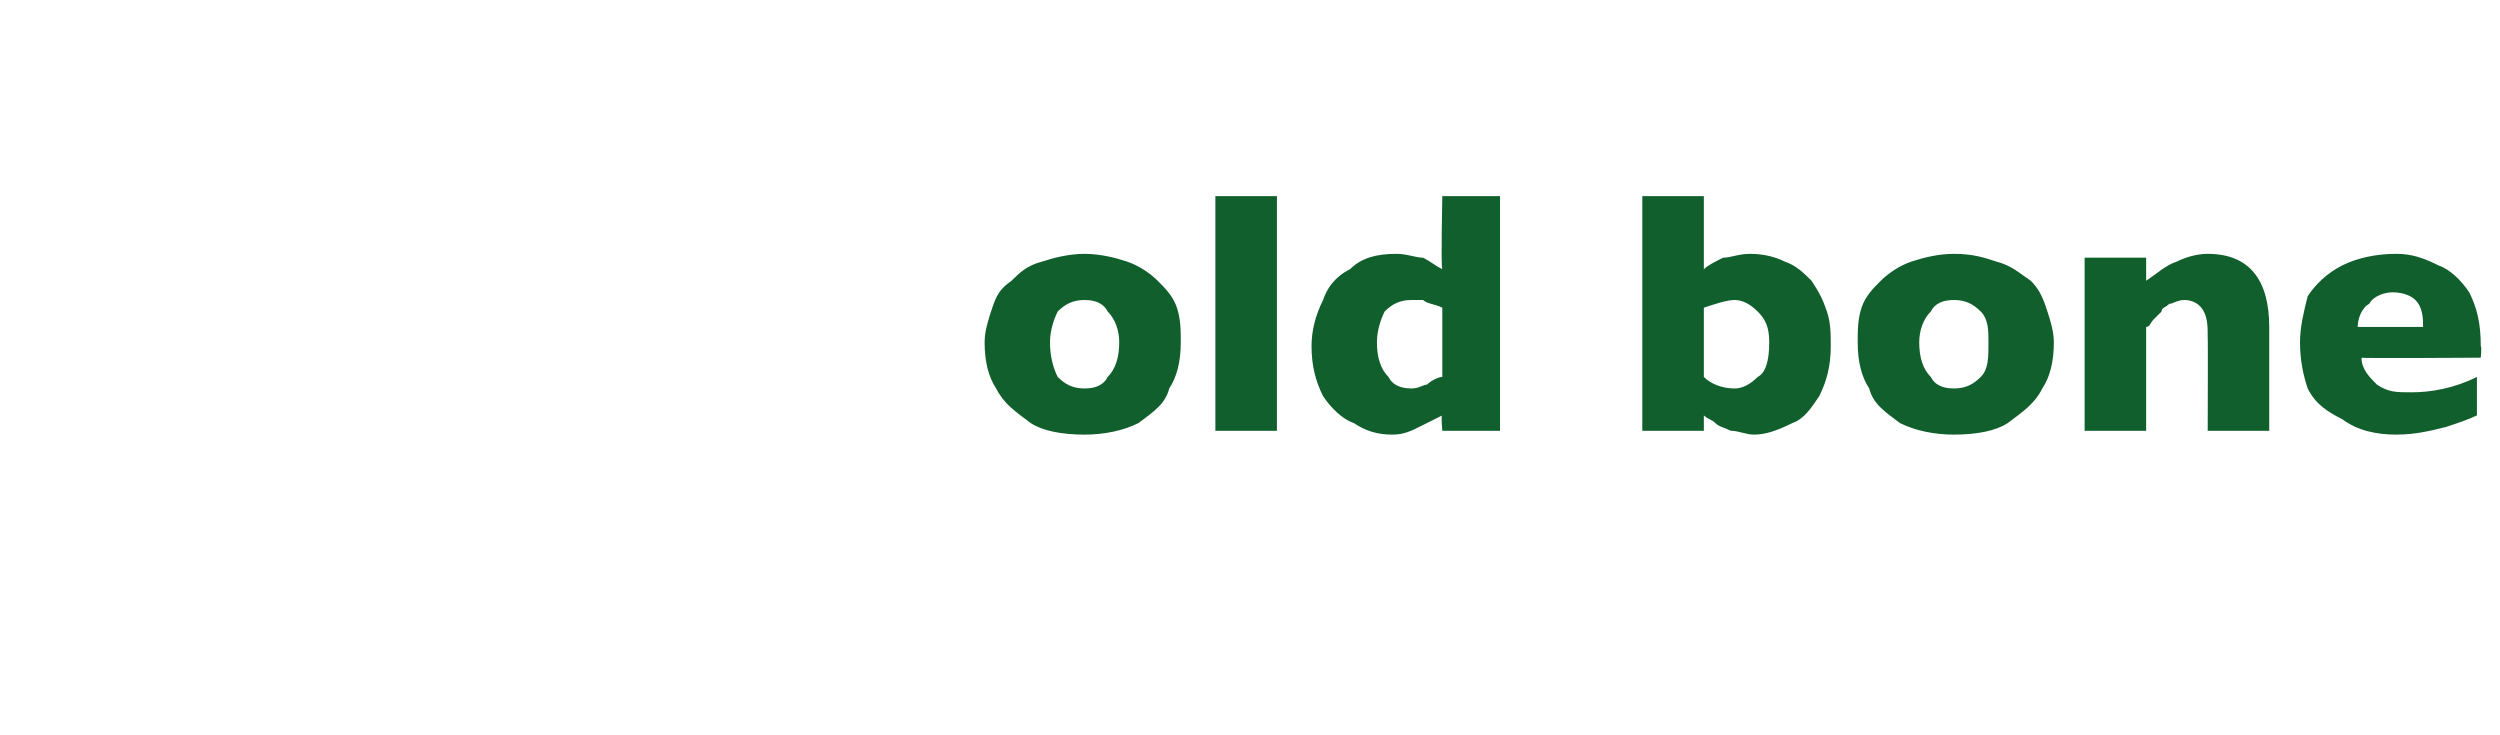 <?xml version="1.0" standalone="no"?><!DOCTYPE svg PUBLIC "-//W3C//DTD SVG 1.1//EN" "http://www.w3.org/Graphics/SVG/1.1/DTD/svg11.dtd"><svg xmlns="http://www.w3.org/2000/svg" version="1.1" width="65px" height="19.1px" viewBox="0 -5 65 19.1" style="top:-5px">  <desc>old bone</desc>  <defs/>  <g id="Polygon155745">    <path d="M 30.7 3.9 C 30.7 4.4 30.6 4.8 30.4 5.1 C 30.3 5.5 30 5.7 29.6 6 C 29.2 6.2 28.7 6.3 28.2 6.3 C 27.6 6.3 27.1 6.2 26.8 6 C 26.4 5.7 26.1 5.5 25.9 5.1 C 25.7 4.8 25.6 4.4 25.6 3.9 C 25.6 3.6 25.7 3.3 25.8 3 C 25.9 2.7 26 2.5 26.3 2.3 C 26.5 2.1 26.7 1.9 27.1 1.8 C 27.4 1.7 27.8 1.6 28.2 1.6 C 28.6 1.6 29 1.7 29.3 1.8 C 29.6 1.9 29.9 2.1 30.1 2.3 C 30.3 2.5 30.5 2.7 30.6 3 C 30.7 3.3 30.7 3.6 30.7 3.9 Z M 29.1 3.9 C 29.1 3.6 29 3.3 28.8 3.1 C 28.7 2.9 28.5 2.8 28.2 2.8 C 27.9 2.8 27.7 2.9 27.5 3.1 C 27.4 3.3 27.3 3.6 27.3 3.9 C 27.3 4.3 27.4 4.6 27.5 4.8 C 27.7 5 27.9 5.1 28.2 5.1 C 28.5 5.1 28.7 5 28.8 4.8 C 29 4.6 29.1 4.3 29.1 3.9 Z M 33.2 6.2 L 31.6 6.2 L 31.6 0.1 L 33.2 0.1 L 33.2 6.2 Z M 39 6.2 L 37.5 6.2 C 37.5 6.2 37.46 5.77 37.5 5.8 C 37.3 5.9 37.1 6 36.9 6.1 C 36.7 6.2 36.5 6.3 36.2 6.3 C 35.8 6.3 35.5 6.2 35.2 6 C 34.9 5.9 34.6 5.6 34.4 5.3 C 34.2 4.9 34.1 4.5 34.1 4 C 34.1 3.6 34.2 3.2 34.4 2.8 C 34.5 2.5 34.7 2.2 35.1 2 C 35.4 1.7 35.8 1.6 36.3 1.6 C 36.6 1.6 36.8 1.7 37 1.7 C 37.2 1.8 37.3 1.9 37.5 2 C 37.46 1.96 37.5 0.1 37.5 0.1 L 39 0.1 L 39 6.2 Z M 37.5 4.8 C 37.5 4.8 37.5 3 37.5 3 C 37.3 2.9 37.1 2.9 37 2.8 C 36.9 2.8 36.8 2.8 36.7 2.8 C 36.4 2.8 36.2 2.9 36 3.1 C 35.9 3.3 35.8 3.6 35.8 3.9 C 35.8 4.3 35.9 4.6 36.1 4.8 C 36.2 5 36.4 5.1 36.7 5.1 C 36.9 5.1 37 5 37.1 5 C 37.2 4.9 37.4 4.8 37.5 4.8 Z M 47.6 4 C 47.6 4.5 47.5 4.9 47.3 5.3 C 47.1 5.6 46.9 5.9 46.6 6 C 46.2 6.2 45.9 6.3 45.6 6.3 C 45.4 6.3 45.2 6.2 45 6.2 C 44.8 6.1 44.7 6.1 44.6 6 C 44.5 5.9 44.4 5.9 44.3 5.8 C 44.3 5.77 44.3 6.2 44.3 6.2 L 42.7 6.2 L 42.7 0.1 L 44.3 0.1 C 44.3 0.1 44.3 1.96 44.3 2 C 44.4 1.9 44.6 1.8 44.8 1.7 C 45 1.7 45.2 1.6 45.5 1.6 C 45.9 1.6 46.2 1.7 46.4 1.8 C 46.7 1.9 46.9 2.1 47.1 2.3 C 47.3 2.6 47.4 2.8 47.5 3.1 C 47.6 3.4 47.6 3.7 47.6 4 Z M 46 3.9 C 46 3.5 45.9 3.3 45.7 3.1 C 45.5 2.9 45.3 2.8 45.1 2.8 C 44.9 2.8 44.6 2.9 44.3 3 C 44.3 3 44.3 4.8 44.3 4.8 C 44.5 5 44.8 5.1 45.1 5.1 C 45.3 5.1 45.5 5 45.7 4.8 C 45.9 4.7 46 4.4 46 3.9 Z M 53.4 3.9 C 53.4 4.4 53.3 4.8 53.1 5.1 C 52.9 5.5 52.6 5.7 52.2 6 C 51.9 6.2 51.4 6.3 50.8 6.3 C 50.3 6.3 49.8 6.2 49.4 6 C 49 5.7 48.7 5.5 48.6 5.1 C 48.4 4.8 48.3 4.4 48.3 3.9 C 48.3 3.6 48.3 3.3 48.4 3 C 48.5 2.7 48.7 2.5 48.9 2.3 C 49.1 2.1 49.4 1.9 49.7 1.8 C 50 1.7 50.4 1.6 50.8 1.6 C 51.3 1.6 51.6 1.7 51.9 1.8 C 52.3 1.9 52.5 2.1 52.8 2.3 C 53 2.5 53.1 2.7 53.2 3 C 53.3 3.3 53.4 3.6 53.4 3.9 Z M 51.7 3.9 C 51.7 3.6 51.7 3.3 51.5 3.1 C 51.3 2.9 51.1 2.8 50.8 2.8 C 50.5 2.8 50.3 2.9 50.2 3.1 C 50 3.3 49.9 3.6 49.9 3.9 C 49.9 4.3 50 4.6 50.2 4.8 C 50.3 5 50.5 5.1 50.8 5.1 C 51.1 5.1 51.3 5 51.5 4.8 C 51.7 4.6 51.7 4.3 51.7 3.9 Z M 59 6.2 L 57.4 6.2 C 57.4 6.2 57.41 3.76 57.4 3.8 C 57.4 3.5 57.4 3.3 57.3 3.1 C 57.2 2.9 57 2.8 56.8 2.8 C 56.6 2.8 56.5 2.9 56.4 2.9 C 56.3 3 56.2 3 56.2 3.1 C 56.1 3.2 56 3.3 56 3.3 C 55.9 3.4 55.9 3.5 55.8 3.5 C 55.8 3.55 55.8 6.2 55.8 6.2 L 54.2 6.2 L 54.2 1.7 L 55.8 1.7 C 55.8 1.7 55.8 2.34 55.8 2.3 C 56.1 2.1 56.3 1.9 56.6 1.8 C 56.8 1.7 57.1 1.6 57.4 1.6 C 58.5 1.6 59 2.3 59 3.5 C 59 3.55 59 6.2 59 6.2 Z M 64.5 4.3 C 64.5 4.3 61.38 4.32 61.4 4.3 C 61.4 4.6 61.6 4.8 61.8 5 C 62.1 5.2 62.3 5.2 62.7 5.2 C 63.2 5.2 63.8 5.1 64.4 4.8 C 64.4 4.8 64.4 5.8 64.4 5.8 C 64.2 5.9 63.9 6 63.6 6.1 C 63.2 6.2 62.8 6.3 62.3 6.3 C 61.8 6.3 61.3 6.2 60.9 5.9 C 60.5 5.7 60.2 5.5 60 5.1 C 59.9 4.8 59.8 4.4 59.8 3.9 C 59.8 3.5 59.9 3.1 60 2.7 C 60.2 2.4 60.5 2.1 60.9 1.9 C 61.3 1.7 61.8 1.6 62.3 1.6 C 62.7 1.6 63 1.7 63.4 1.9 C 63.7 2 64 2.3 64.2 2.6 C 64.4 3 64.5 3.4 64.5 4 C 64.53 4 64.5 4.3 64.5 4.3 Z M 63 3.5 C 63 3.3 63 3 62.8 2.8 C 62.7 2.7 62.5 2.6 62.2 2.6 C 62 2.6 61.7 2.7 61.6 2.9 C 61.4 3 61.3 3.3 61.3 3.5 C 61.3 3.5 63 3.5 63 3.5 Z " stroke="none" fill="#105f2c"/>  </g></svg>